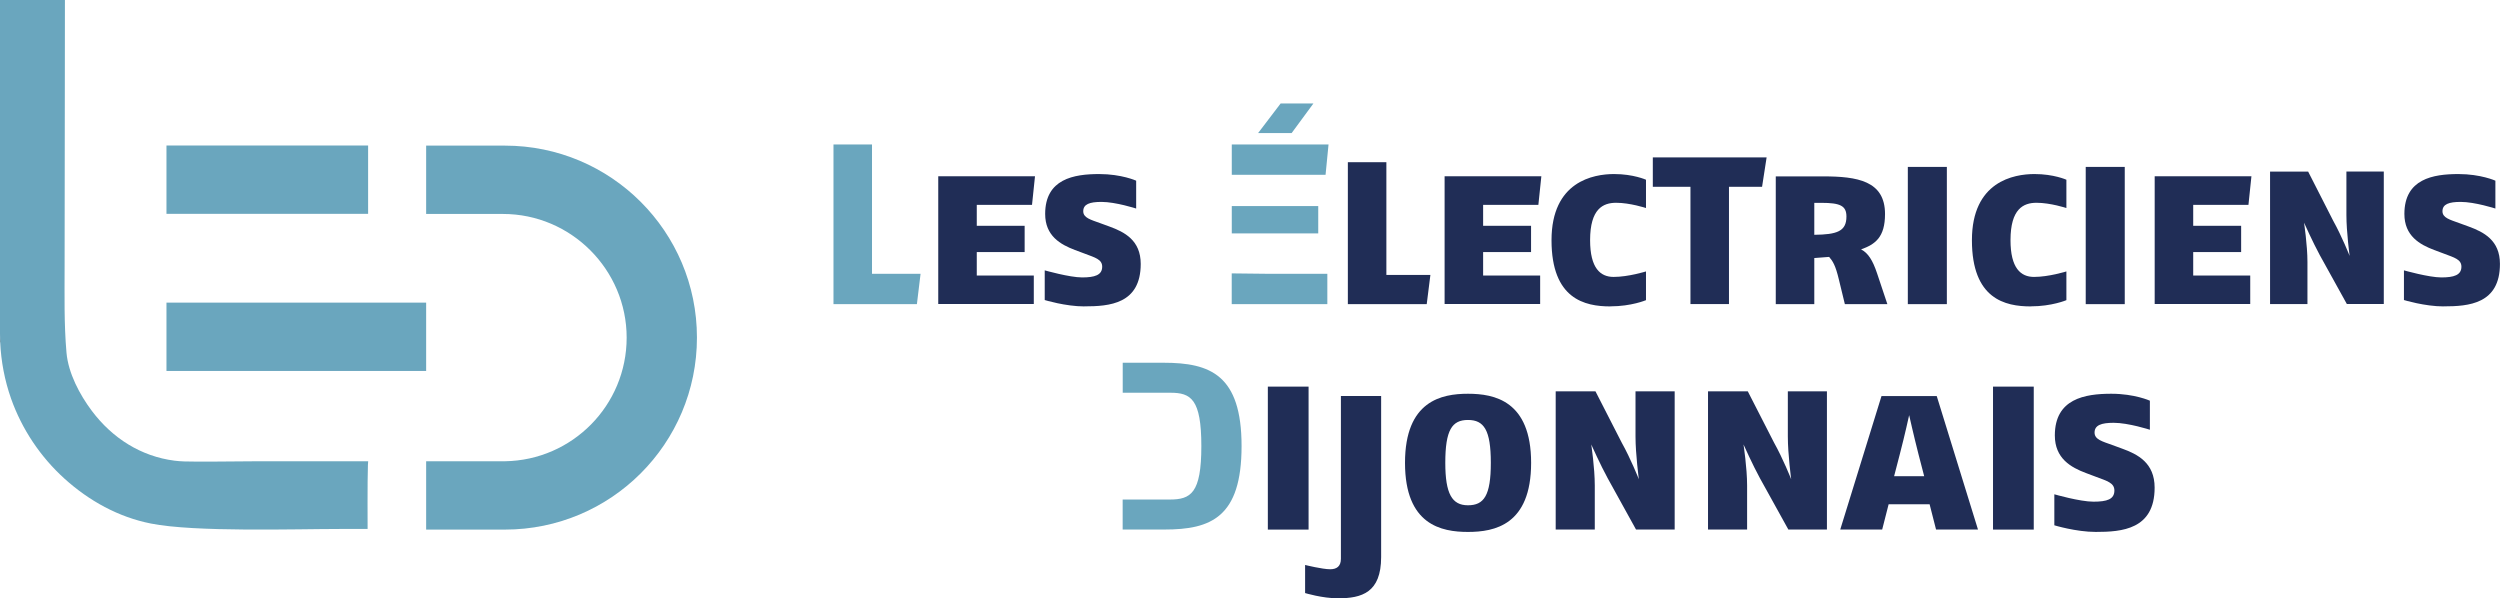 <?xml version="1.0" encoding="UTF-8"?> <svg xmlns="http://www.w3.org/2000/svg" id="Calque_2" viewBox="0 0 395.87 94.75"><defs><style>.cls-1{fill:#3c3c3b;}.cls-2{fill:#202d56;}.cls-3{fill:#6aa6be;}</style></defs><g id="logo-2"><g><path class="cls-3" d="m58.26,73.63c-.09,2.39-.05,10.13-.05,10.13h-4.33c-7.05,0-23.05.53-29.99-.86-5.15-1.02-9.79-3.6-13.66-7.09-3.82-3.45-6.76-7.84-8.48-12.7C.74,60.24.17,57.23.03,54.2c-.02-.45-.03-.91-.03-1.36V0h10.28s0,7.36-.01,10.09c-.01,10.68-.03,21.36-.04,32.04,0,4.56-.1,9.18.3,13.73.29,3.24,2.08,6.63,4.02,9.21,3.25,4.32,7.77,7.2,13.1,7.88,1.02.13,2.13.14,3.16.14h3.39c2.16,0,4.33-.05,6.48-.05h17.62c-.01.11-.02.31-.04.59Z"></path><path class="cls-1" d="m.03,54.2h-.03v-1.36c0,.46,0,.91.03,1.36Z"></path><rect class="cls-3" x="26.36" y="47.92" width="41.12" height="10.82"></rect><rect class="cls-3" x="26.36" y="23.04" width="31.93" height="10.82"></rect><path class="cls-3" d="m110.36,53.45c0,16.8-13.61,30.41-30.41,30.41h-12.47v-10.82h12.16c.1,0,.2,0,.3,0,10.69-.16,19.29-8.86,19.29-19.58s-8.77-19.58-19.59-19.58h-12.16v-10.82h12.47c16.8,0,30.41,13.61,30.41,30.4Z"></path><path class="cls-3" d="m145.2,48.16h-13.22v-25.28h6.1v20.48h7.69l-.58,4.8Z"></path><path class="cls-2" d="m163.41,32.44h-8.74v3.32h7.58v4.15h-7.58v3.72h9.03v4.51h-15.13v-20.23h15.32l-.47,4.51Z"></path><path class="cls-2" d="m171.71,48.52c-3,0-6.28-1.01-6.28-1.01v-4.7s3.94,1.12,5.92,1.12,3.18-.36,3.18-1.7c0-1.16-1.12-1.44-2.75-2.06l-1.55-.58c-2.31-.87-4.73-2.24-4.73-5.71,0-5.56,4.55-6.32,8.56-6.32,3.54,0,5.85,1.05,5.85,1.05v4.41s-3.25-1.05-5.49-1.05c-1.88,0-2.89.36-2.89,1.48,0,1.05,1.19,1.34,2.67,1.88l1.48.54c2.38.87,4.95,2.17,4.95,5.92,0,6.36-4.98,6.72-8.92,6.72Z"></path><path class="cls-3" d="m201.15,43.36l-6.11-.07v4.87h15.14v-4.8h-9.03Zm7.59-6.4v-4.33h-13.69v4.33h13.69Zm-13.69-14.08v4.8h14.85l.47-4.8h-15.32Zm7.74-6.5l-3.57,4.69h5.31l3.45-4.69h-5.18Z"></path><path class="cls-2" d="m225.93,48.16h-12.5v-22.48h6.1v17.86h6.97l-.58,4.62Z"></path><path class="cls-2" d="m243.59,32.44h-8.74v3.32h7.59v4.15h-7.59v3.72h9.03v4.51h-15.13v-20.23h15.32l-.47,4.51Z"></path><path class="cls-2" d="m255,48.52c-4.05,0-9.32-1.16-9.32-10.48s6.65-10.48,9.9-10.48c3.07,0,5.06.9,5.06.9v4.48s-2.53-.83-4.73-.83c-2.06,0-4.12.94-4.12,5.92,0,4.44,1.63,5.82,3.72,5.82,2.35,0,5.13-.87,5.13-.87v4.55s-2.31.98-5.63.98Z"></path><path class="cls-2" d="m279.02,29.58h-5.24v18.57h-6.1v-18.57h-5.96v-4.66h18.02l-.72,4.66Z"></path><path class="cls-2" d="m292.13,48.16l-.94-3.87c-.54-2.28-.97-2.93-1.55-3.61l-2.35.18v7.3h-6.1v-20.23h7.48c5.42,0,9.82.69,9.82,5.96,0,3.68-1.55,4.8-3.79,5.6,1.12.58,1.84,1.73,2.53,3.79l1.63,4.88h-6.72Zm-3.72-16.04h-1.12v5.06c3.58-.04,5.09-.54,5.09-2.89,0-1.7-.97-2.17-3.97-2.17Z"></path><path class="cls-2" d="m302.1,48.16v-21.73h6.18v21.73h-6.18Z"></path><path class="cls-2" d="m321.57,48.52c-4.05,0-9.32-1.16-9.32-10.48s6.65-10.48,9.9-10.48c3.07,0,5.06.9,5.06.9v4.48s-2.53-.83-4.73-.83c-2.06,0-4.12.94-4.12,5.92,0,4.44,1.63,5.82,3.72,5.82,2.35,0,5.13-.87,5.13-.87v4.55s-2.31.98-5.63.98Z"></path><path class="cls-2" d="m330.27,48.16v-21.73h6.18v21.73h-6.18Z"></path><path class="cls-2" d="m356.03,32.44h-8.74v3.32h7.59v4.15h-7.59v3.72h9.03v4.51h-15.13v-20.23h15.32l-.47,4.51Z"></path><path class="cls-2" d="m371.63,48.16l-4.3-7.77c-1.08-1.99-2.49-5.13-2.49-5.13,0,0,.54,3.54.54,6.21v6.68h-5.92v-20.98h6.03l3.97,7.79c1.37,2.46,2.6,5.56,2.6,5.56,0,0-.51-3.79-.51-6.47v-6.89h5.92v20.98h-5.85Z"></path><path class="cls-2" d="m386.95,48.52c-3,0-6.29-1.01-6.29-1.01v-4.7s3.94,1.12,5.92,1.12,3.18-.36,3.18-1.7c0-1.16-1.12-1.44-2.75-2.06l-1.55-.58c-2.31-.87-4.73-2.24-4.73-5.71,0-5.56,4.55-6.32,8.56-6.32,3.54,0,5.85,1.05,5.85,1.05v4.41s-3.25-1.05-5.49-1.05c-1.88,0-2.89.36-2.89,1.48,0,1.05,1.19,1.34,2.67,1.88l1.48.54c2.38.87,4.95,2.17,4.95,5.92,0,6.36-4.98,6.72-8.92,6.72Z"></path><g><path class="cls-3" d="m184.27,57.44h-6.49v4.75h7.55c3.24,0,4.9.98,4.9,8.45s-1.66,8.46-5.02,8.46h-7.44v4.75h6.64c7.32,0,12.19-1.92,12.19-13.21s-4.98-13.2-12.34-13.2Z"></path><path class="cls-2" d="m200.76,61.22v22.64h6.45v-22.64h-6.45Z"></path><path class="cls-2" d="m212.33,62.72v25.76c0,1.21-.68,1.66-1.7,1.66-1.25,0-3.97-.68-3.97-.68v4.45s2.72.83,5.21.83c3.77,0,6.83-.9,6.83-6.53v-25.5h-6.38Z"></path><path class="cls-2" d="m232.45,62.35c-4.15,0-9.97,1.1-9.97,10.94s5.78,10.94,9.97,10.94,10-1.09,10-10.94-5.85-10.94-10-10.94Zm0,17.66c-2.53,0-3.59-1.82-3.59-6.72,0-5.2,1.06-6.79,3.59-6.79s3.62,1.58,3.62,6.79-1.1,6.72-3.62,6.72Z"></path><path class="cls-2" d="m258.98,61.97v7.16c0,2.79.53,6.76.53,6.76,0,0-1.28-3.24-2.72-5.81l-4.15-8.11h-6.3v21.88h6.19v-6.98c0-2.79-.56-6.49-.56-6.49,0,0,1.47,3.28,2.61,5.36l4.48,8.11h6.12v-21.88h-6.2Z"></path><path class="cls-2" d="m283.1,61.97v7.16c0,2.79.53,6.76.53,6.76,0,0-1.28-3.24-2.72-5.81l-4.15-8.11h-6.3v21.88h6.19v-6.98c0-2.79-.57-6.49-.57-6.49,0,0,1.47,3.28,2.61,5.36l4.49,8.11h6.11v-21.88h-6.19Z"></path><path class="cls-2" d="m306.69,62.72h-8.76l-6.53,21.13h6.64l1.02-4h6.49l1.02,4h6.64l-6.53-21.13Zm-6.76,12.68l.91-3.51c.8-3.06,1.47-6.15,1.47-6.15,0,0,.71,3.17,1.47,6.15l.91,3.51h-4.76Z"></path><path class="cls-2" d="m315.59,61.22v22.64h6.45v-22.64h-6.45Z"></path><path class="cls-2" d="m336.01,71.03l-1.55-.57c-1.55-.56-2.79-.86-2.79-1.96,0-1.17,1.06-1.55,3.02-1.55,2.34,0,5.74,1.1,5.74,1.1v-4.6s-2.42-1.1-6.11-1.1c-4.19,0-8.94.79-8.94,6.6,0,3.63,2.53,5.06,4.94,5.96l1.62.61c1.7.64,2.87.94,2.87,2.15,0,1.4-1.17,1.77-3.32,1.77s-6.19-1.17-6.19-1.17v4.91s3.43,1.05,6.56,1.05c4.12,0,9.32-.38,9.32-7.01,0-3.93-2.67-5.29-5.17-6.19Z"></path></g></g></g></svg> 